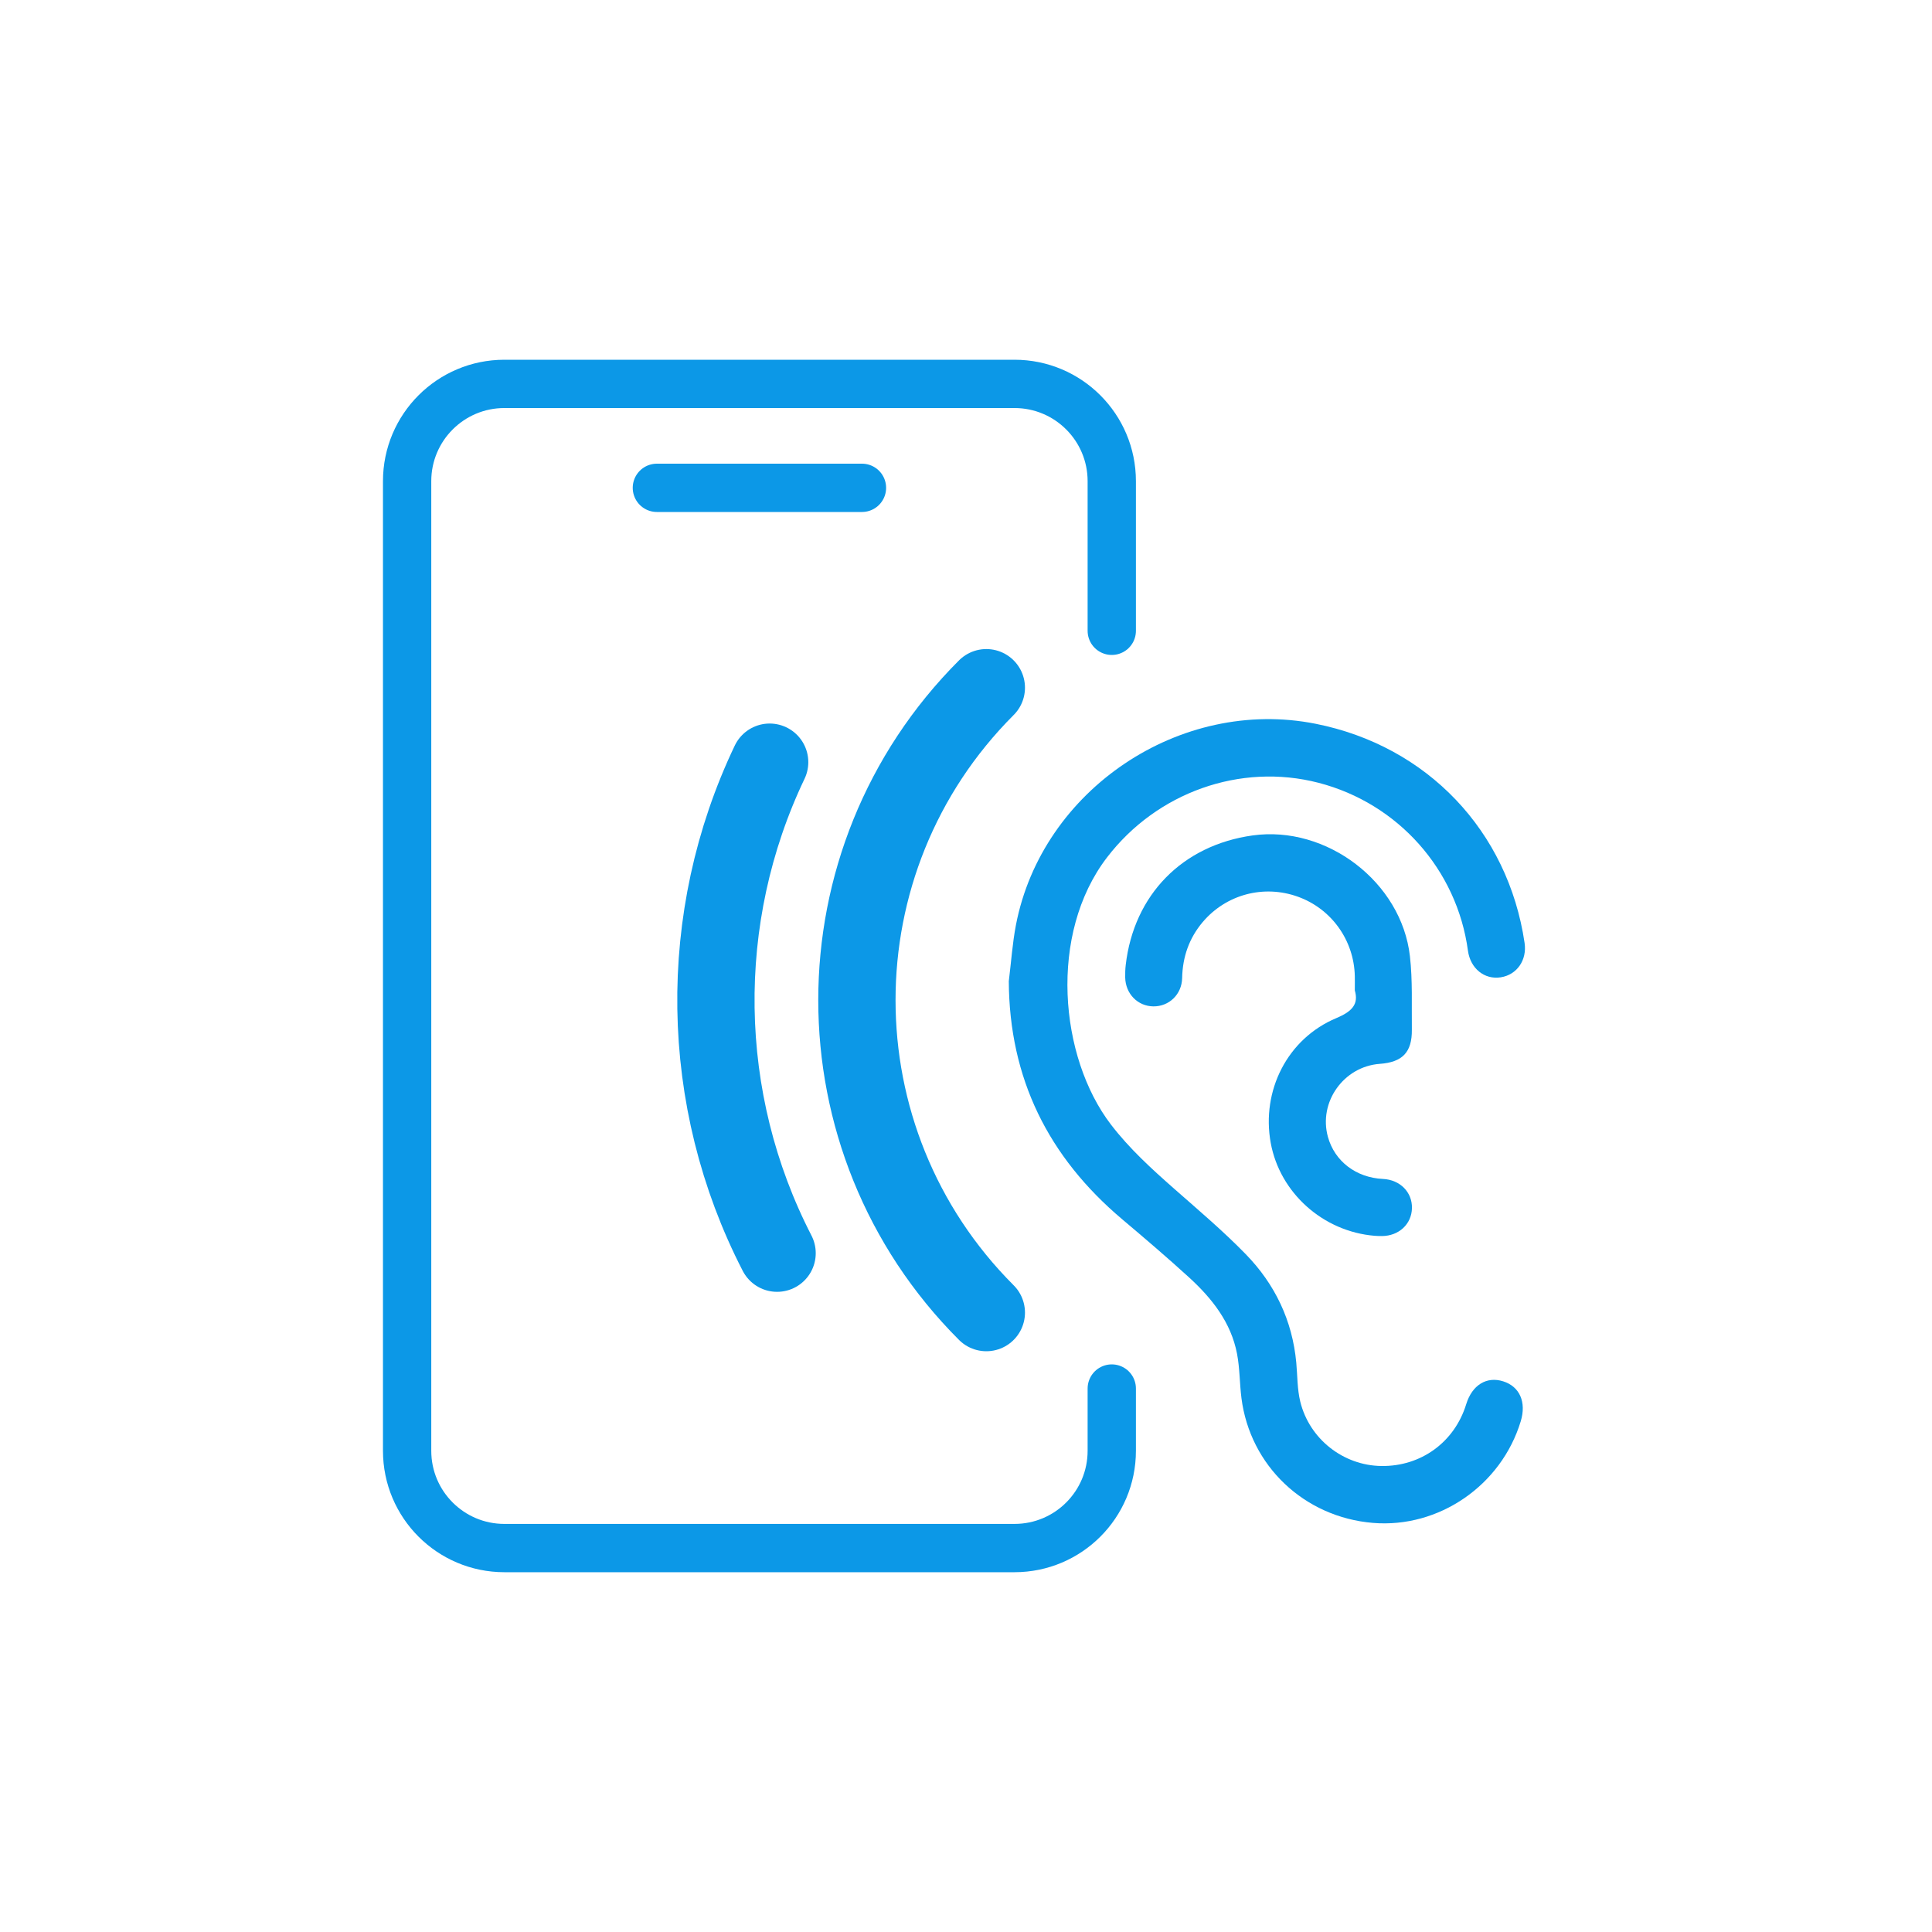 <?xml version="1.0" encoding="UTF-8"?> <svg xmlns="http://www.w3.org/2000/svg" id="Layer_1" data-name="Layer 1" width="400" height="400" viewBox="0 0 400 400"><defs><style> .cls-1 { stroke-width: 16px; } .cls-1, .cls-2 { fill: none; stroke: #0c98e7; stroke-linecap: round; stroke-miterlimit: 10; } .cls-2 { stroke-width: 10px; } .cls-3 { fill: #0c98e7; stroke-width: 0px; } </style></defs><g><path class="cls-2" d="M230.18,287.48v12.89c0,11.13-9.02,20.14-20.14,20.14h-105.61c-11.13,0-20.14-9.02-20.14-20.14V99.62c0-11.13,9.02-20.14,20.14-20.14h105.61c11.13,0,20.14,9.02,20.14,20.14v30.98"></path><line class="cls-2" x1="136" y1="101" x2="178.46" y2="101"></line><path class="cls-1" d="M204.21,271.76c-35.73-35.73-35.73-93.65,0-129.38"></path><path class="cls-1" d="M160.89,259.46c-16.36-31.74-16.88-69.54-1.54-101.66"></path></g><g id="P8lKBF"><g><path class="cls-3" d="M208.86,203.09c.09,20.21,8.2,36.45,23.48,49.35,4.68,3.95,9.35,7.93,13.87,12.06,4.72,4.32,8.65,9.28,9.9,15.76.58,3.02.53,6.15.92,9.21,1.79,14.03,13.01,24.65,27.22,25.83,13.64,1.13,26.56-7.74,30.6-21.03,1.21-3.97-.21-7.2-3.63-8.28-3.44-1.09-6.44.77-7.66,4.74-2.41,7.85-9.36,12.91-17.58,12.79-7.84-.11-14.85-5.54-16.77-13.31-.64-2.61-.58-5.39-.83-8.09-.81-8.73-4.42-16.25-10.45-22.44-4.65-4.78-9.77-9.11-14.78-13.52-4.7-4.14-9.31-8.33-13.14-13.33-10.7-13.98-12.97-39.49-.79-55.34,10.26-13.37,27.5-19.63,43.77-15.42,16.45,4.26,28.66,17.98,30.93,34.75.5,3.69,3.42,6.06,6.81,5.52,3.34-.53,5.44-3.56,4.92-7.11-3.42-23.21-20.18-40.79-43.26-45.38-28.01-5.57-56.65,13.62-62.05,41.65-.73,3.81-.99,7.71-1.47,11.57Z"></path><path class="cls-3" d="M280.5,205.06c.83,2.84-.55,4.35-3.83,5.73-10.14,4.25-15.55,15.03-13.58,25.84,1.89,10.35,10.85,18.36,21.53,19.23.49.04.99.05,1.48.05,3.52-.01,6.16-2.47,6.23-5.78.07-3.31-2.47-5.87-5.98-6.04-5.58-.26-10.02-3.65-11.42-8.71-1.99-7.2,3.26-14.58,10.74-15.12,4.7-.34,6.69-2.41,6.64-7.08-.06-5.07.17-10.18-.4-15.2-1.74-15.37-17.27-27.16-32.58-25.01-14.53,2.03-24.58,12.29-26.26,26.81-.1.86-.13,1.73-.11,2.6.07,3.38,2.6,5.95,5.84,5.98,3.24.03,5.88-2.48,5.95-5.86.09-4.38,1.44-8.26,4.26-11.6,4.86-5.73,12.62-7.79,19.7-5.25,6.95,2.5,11.62,9.01,11.79,16.45.02.8,0,1.61,0,2.97Z"></path></g></g></svg> 